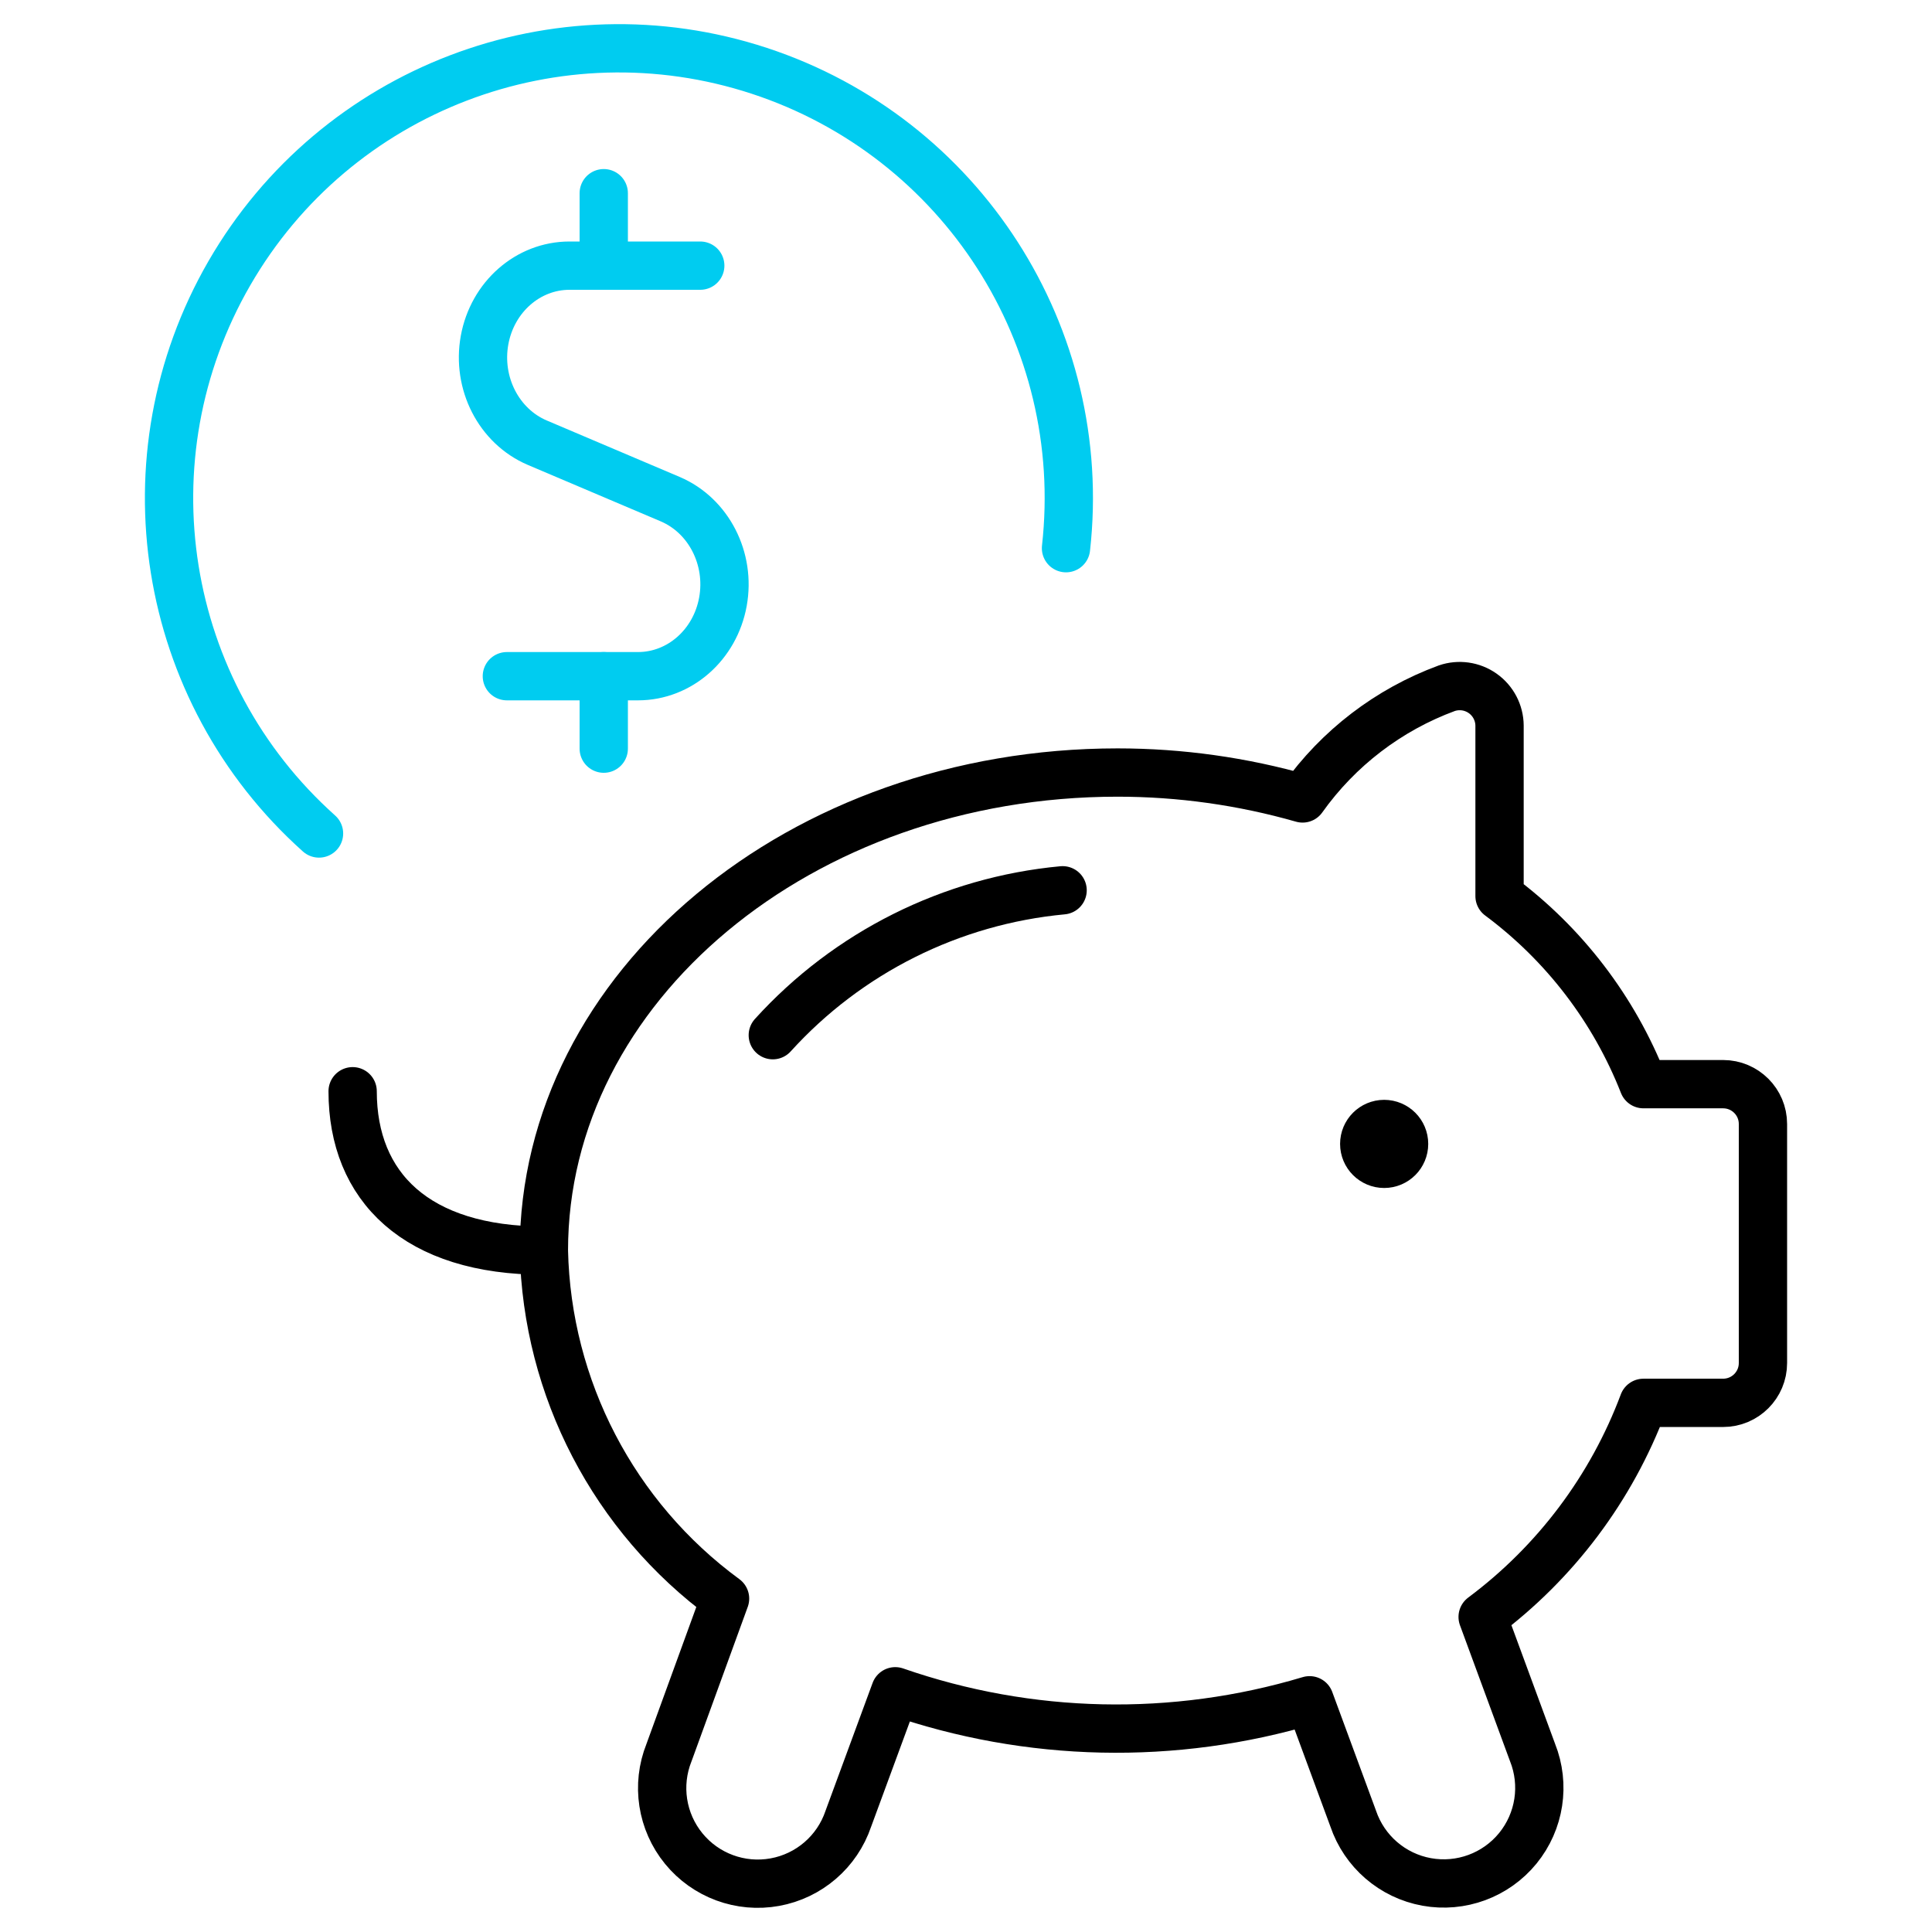 <?xml version="1.0" encoding="UTF-8"?> <svg xmlns="http://www.w3.org/2000/svg" xmlns:xlink="http://www.w3.org/1999/xlink" width="80px" height="80px" viewBox="0 0 80 80" version="1.1"><title>Icons/Preisvergleich 2</title><g id="Icons/Preisvergleich-2" stroke="none" stroke-width="1" fill="none" fill-rule="evenodd" stroke-linecap="round" stroke-linejoin="round"><g id="Money-Payments-Finance-/-Finance/Savings-/-saving-piggy-dollars" transform="translate(40, 40) scale(-1, 1) translate(-40, -40) translate(7, 2)" stroke-width="2"><g id="saving-piggy-dollars"><path d="M42.977,64.195 C47.581,60.818 50.353,55.493 50.479,49.785 C50.479,38.858 39.849,29.989 26.724,29.989 C24.133,29.989 21.555,30.35 19.063,31.062 C17.579,28.975 15.498,27.384 13.095,26.499 C12.593,26.326 12.038,26.405 11.604,26.712 C11.171,27.018 10.911,27.515 10.907,28.046 L10.907,35.106 C8.232,37.093 6.168,39.791 4.949,42.893 L1.65,42.893 C0.739,42.893 0,43.631 0,44.542 L0,54.44 C0,55.351 0.739,56.089 1.65,56.089 L4.949,56.089 C6.272,59.622 8.583,62.699 11.607,64.954 L9.542,70.563 C9.008,71.9 9.242,73.421 10.152,74.536 C11.063,75.651 12.508,76.183 13.924,75.927 C15.341,75.67 16.506,74.665 16.968,73.301 L18.773,68.405 C24.389,70.088 30.392,69.957 35.929,68.032 L37.873,73.311 C38.334,74.674 39.5,75.68 40.917,75.936 C42.333,76.193 43.778,75.661 44.688,74.546 C45.599,73.431 45.833,71.91 45.299,70.573 L42.977,64.195 Z" id="Shape" stroke="#000000"></path><path d="M50.479,49.785 C55.758,49.785 58.398,47.145 58.398,43.186" id="Shape" stroke="#000000"></path><path d="M15.685,44.542 C16.14,44.542 16.51,44.911 16.51,45.367 C16.51,45.822 16.14,46.192 15.685,46.192 C15.229,46.192 14.86,45.822 14.86,45.367 C14.86,44.911 15.229,44.542 15.685,44.542" id="Shape" stroke="#000000"></path><path d="M28.859,20.699 C27.879,11.935 33.179,3.686 41.557,0.933 C49.934,-1.82 59.095,1.679 63.504,9.316 C67.913,16.953 66.363,26.635 59.79,32.513" id="Shape" stroke="#00CCF0"></path><line x1="45" y1="9" x2="45" y2="6" id="Shape" stroke="#00CCF0" transform="translate(46.5, 7.5) scale(-1, 1) translate(-46.5, -7.5) "></line><path d="M51.996,9 L46.58,9 C44.865,9.001 43.391,10.293 43.065,12.081 C42.74,13.868 43.654,15.65 45.245,16.33 L50.755,18.67 C52.345,19.349 53.259,21.13 52.935,22.916 C52.611,24.703 51.14,25.996 49.425,26 L43.988,26" id="Shape" stroke="#00CCF0" transform="translate(48, 17.5) scale(-1, 1) translate(-48, -17.5) "></path><line x1="45" y1="29" x2="45" y2="26" id="Shape" stroke="#00CCF0" transform="translate(46.5, 27.5) scale(-1, 1) translate(-46.5, -27.5) "></line><path d="M29,40.865 C32.109,37.435 36.391,35.295 41,34.865" id="Shape" stroke="#000000" transform="translate(35, 37.865) scale(-1, 1) translate(-35, -37.865) "></path></g></g></g></svg> 